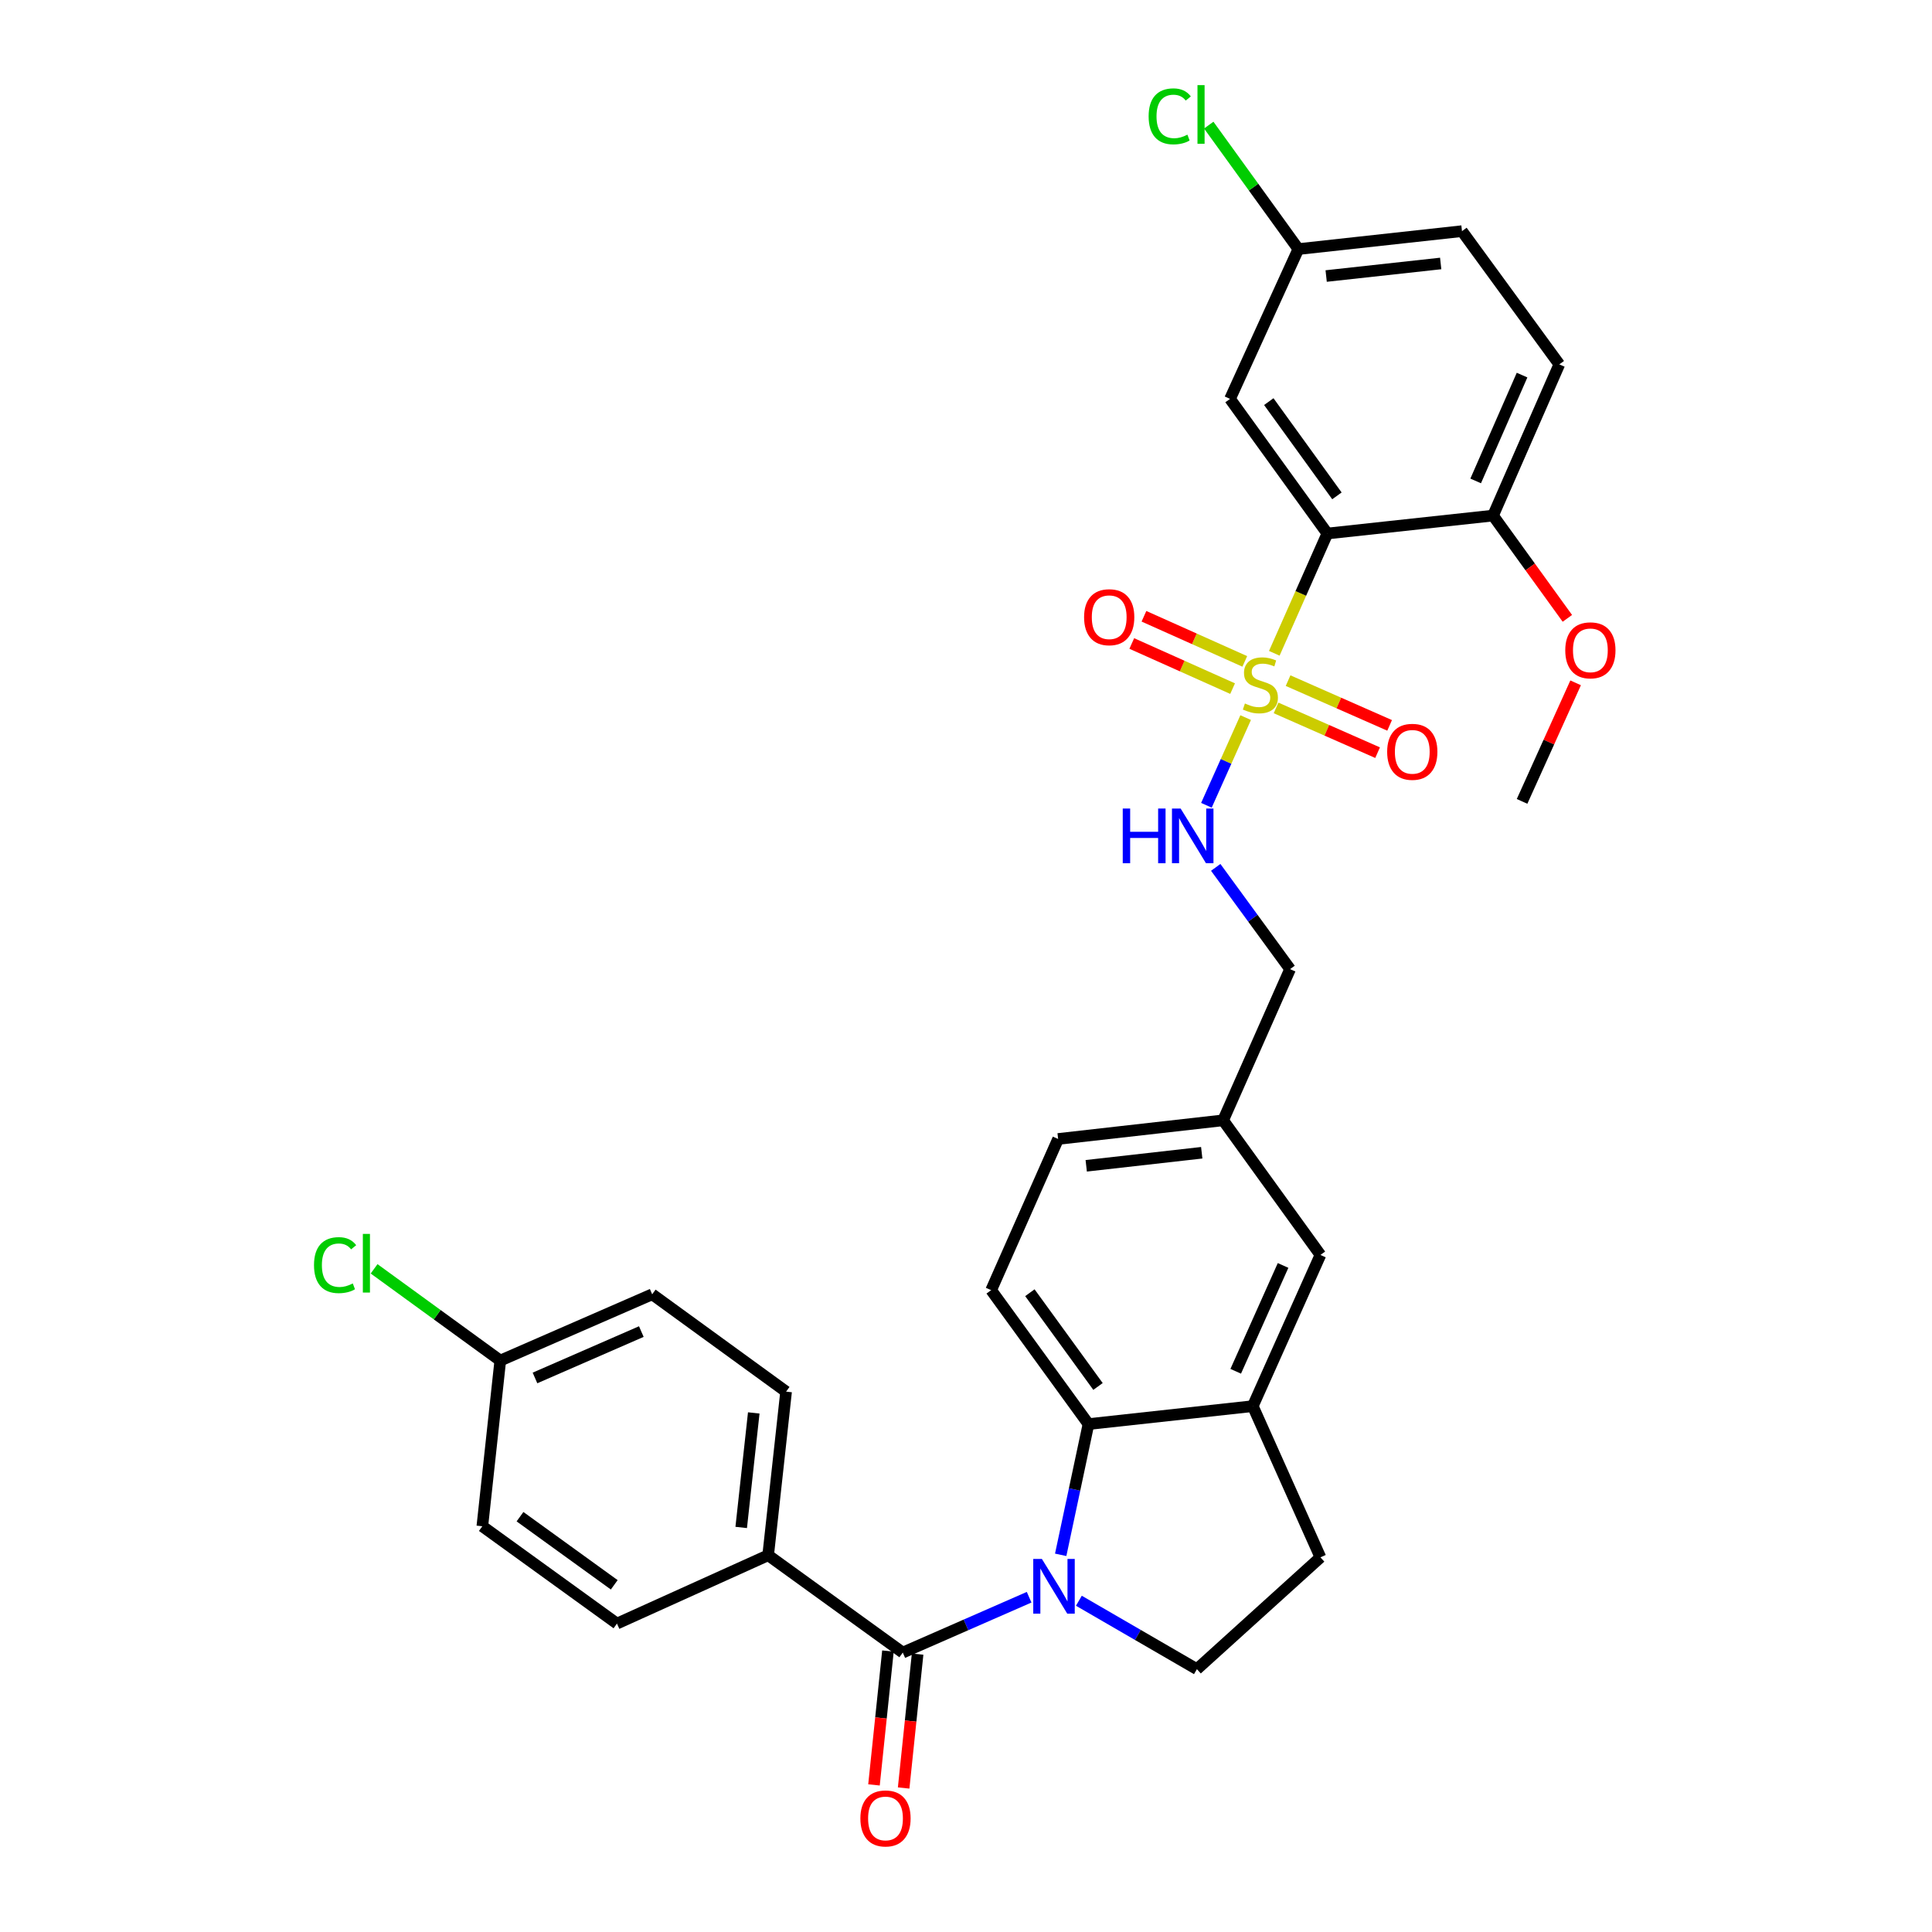 <?xml version='1.0' encoding='iso-8859-1'?>
<svg version='1.1' baseProfile='full'
              xmlns='http://www.w3.org/2000/svg'
                      xmlns:rdkit='http://www.rdkit.org/xml'
                      xmlns:xlink='http://www.w3.org/1999/xlink'
                  xml:space='preserve'
width='1000px' height='1000px' viewBox='0 0 1000 1000'>
<!-- END OF HEADER -->
<rect style='opacity:1.0;fill:#FFFFFF;stroke:none' width='1000' height='1000' x='0' y='0'> </rect>
<path class='bond-1' d='M 659.573,338.146 L 673.305,307.148' style='fill:none;fill-rule:evenodd;stroke:#CCCC00;stroke-width:6px;stroke-linecap:butt;stroke-linejoin:miter;stroke-opacity:1' />
<path class='bond-1' d='M 673.305,307.148 L 687.038,276.149' style='fill:none;fill-rule:evenodd;stroke:#000000;stroke-width:6px;stroke-linecap:butt;stroke-linejoin:miter;stroke-opacity:1' />
<path class='bond-5' d='M 644.75,371.429 L 634.593,394.123' style='fill:none;fill-rule:evenodd;stroke:#CCCC00;stroke-width:6px;stroke-linecap:butt;stroke-linejoin:miter;stroke-opacity:1' />
<path class='bond-5' d='M 634.593,394.123 L 624.437,416.816' style='fill:none;fill-rule:evenodd;stroke:#0000FF;stroke-width:6px;stroke-linecap:butt;stroke-linejoin:miter;stroke-opacity:1' />
<path class='bond-8' d='M 644.299,342.338 L 618.204,330.66' style='fill:none;fill-rule:evenodd;stroke:#CCCC00;stroke-width:6px;stroke-linecap:butt;stroke-linejoin:miter;stroke-opacity:1' />
<path class='bond-8' d='M 618.204,330.66 L 592.11,318.981' style='fill:none;fill-rule:evenodd;stroke:#FF0000;stroke-width:6px;stroke-linecap:butt;stroke-linejoin:miter;stroke-opacity:1' />
<path class='bond-8' d='M 637.993,356.427 L 611.899,344.748' style='fill:none;fill-rule:evenodd;stroke:#CCCC00;stroke-width:6px;stroke-linecap:butt;stroke-linejoin:miter;stroke-opacity:1' />
<path class='bond-8' d='M 611.899,344.748 L 585.805,333.069' style='fill:none;fill-rule:evenodd;stroke:#FF0000;stroke-width:6px;stroke-linecap:butt;stroke-linejoin:miter;stroke-opacity:1' />
<path class='bond-9' d='M 660.485,366.416 L 686.763,377.998' style='fill:none;fill-rule:evenodd;stroke:#CCCC00;stroke-width:6px;stroke-linecap:butt;stroke-linejoin:miter;stroke-opacity:1' />
<path class='bond-9' d='M 686.763,377.998 L 713.04,389.579' style='fill:none;fill-rule:evenodd;stroke:#FF0000;stroke-width:6px;stroke-linecap:butt;stroke-linejoin:miter;stroke-opacity:1' />
<path class='bond-9' d='M 666.71,352.292 L 692.988,363.873' style='fill:none;fill-rule:evenodd;stroke:#CCCC00;stroke-width:6px;stroke-linecap:butt;stroke-linejoin:miter;stroke-opacity:1' />
<path class='bond-9' d='M 692.988,363.873 L 719.265,375.455' style='fill:none;fill-rule:evenodd;stroke:#FF0000;stroke-width:6px;stroke-linecap:butt;stroke-linejoin:miter;stroke-opacity:1' />
<path class='bond-0' d='M 549.014,804.773 L 556.204,770.938' style='fill:none;fill-rule:evenodd;stroke:#0000FF;stroke-width:6px;stroke-linecap:butt;stroke-linejoin:miter;stroke-opacity:1' />
<path class='bond-0' d='M 556.204,770.938 L 563.394,737.103' style='fill:none;fill-rule:evenodd;stroke:#000000;stroke-width:6px;stroke-linecap:butt;stroke-linejoin:miter;stroke-opacity:1' />
<path class='bond-2' d='M 532.673,826.72 L 499.974,841.046' style='fill:none;fill-rule:evenodd;stroke:#0000FF;stroke-width:6px;stroke-linecap:butt;stroke-linejoin:miter;stroke-opacity:1' />
<path class='bond-2' d='M 499.974,841.046 L 467.276,855.371' style='fill:none;fill-rule:evenodd;stroke:#000000;stroke-width:6px;stroke-linecap:butt;stroke-linejoin:miter;stroke-opacity:1' />
<path class='bond-33' d='M 558.427,828.543 L 588.972,846.249' style='fill:none;fill-rule:evenodd;stroke:#0000FF;stroke-width:6px;stroke-linecap:butt;stroke-linejoin:miter;stroke-opacity:1' />
<path class='bond-33' d='M 588.972,846.249 L 619.518,863.955' style='fill:none;fill-rule:evenodd;stroke:#000000;stroke-width:6px;stroke-linecap:butt;stroke-linejoin:miter;stroke-opacity:1' />
<path class='bond-7' d='M 687.038,276.149 L 636.66,206.468' style='fill:none;fill-rule:evenodd;stroke:#000000;stroke-width:6px;stroke-linecap:butt;stroke-linejoin:miter;stroke-opacity:1' />
<path class='bond-7' d='M 691.99,256.654 L 656.725,207.877' style='fill:none;fill-rule:evenodd;stroke:#000000;stroke-width:6px;stroke-linecap:butt;stroke-linejoin:miter;stroke-opacity:1' />
<path class='bond-11' d='M 687.038,276.149 L 772.798,266.863' style='fill:none;fill-rule:evenodd;stroke:#000000;stroke-width:6px;stroke-linecap:butt;stroke-linejoin:miter;stroke-opacity:1' />
<path class='bond-10' d='M 467.276,855.371 L 397.595,804.992' style='fill:none;fill-rule:evenodd;stroke:#000000;stroke-width:6px;stroke-linecap:butt;stroke-linejoin:miter;stroke-opacity:1' />
<path class='bond-13' d='M 459.6,854.57 L 455.987,889.217' style='fill:none;fill-rule:evenodd;stroke:#000000;stroke-width:6px;stroke-linecap:butt;stroke-linejoin:miter;stroke-opacity:1' />
<path class='bond-13' d='M 455.987,889.217 L 452.374,923.863' style='fill:none;fill-rule:evenodd;stroke:#FF0000;stroke-width:6px;stroke-linecap:butt;stroke-linejoin:miter;stroke-opacity:1' />
<path class='bond-13' d='M 474.952,856.171 L 471.339,890.817' style='fill:none;fill-rule:evenodd;stroke:#000000;stroke-width:6px;stroke-linecap:butt;stroke-linejoin:miter;stroke-opacity:1' />
<path class='bond-13' d='M 471.339,890.817 L 467.726,925.464' style='fill:none;fill-rule:evenodd;stroke:#FF0000;stroke-width:6px;stroke-linecap:butt;stroke-linejoin:miter;stroke-opacity:1' />
<path class='bond-3' d='M 563.394,737.103 L 513.024,667.782' style='fill:none;fill-rule:evenodd;stroke:#000000;stroke-width:6px;stroke-linecap:butt;stroke-linejoin:miter;stroke-opacity:1' />
<path class='bond-3' d='M 568.325,717.632 L 533.066,669.107' style='fill:none;fill-rule:evenodd;stroke:#000000;stroke-width:6px;stroke-linecap:butt;stroke-linejoin:miter;stroke-opacity:1' />
<path class='bond-32' d='M 563.394,737.103 L 648.442,727.816' style='fill:none;fill-rule:evenodd;stroke:#000000;stroke-width:6px;stroke-linecap:butt;stroke-linejoin:miter;stroke-opacity:1' />
<path class='bond-4' d='M 648.442,727.816 L 683.454,649.56' style='fill:none;fill-rule:evenodd;stroke:#000000;stroke-width:6px;stroke-linecap:butt;stroke-linejoin:miter;stroke-opacity:1' />
<path class='bond-4' d='M 639.604,709.774 L 664.113,654.995' style='fill:none;fill-rule:evenodd;stroke:#000000;stroke-width:6px;stroke-linecap:butt;stroke-linejoin:miter;stroke-opacity:1' />
<path class='bond-14' d='M 648.442,727.816 L 683.454,806.073' style='fill:none;fill-rule:evenodd;stroke:#000000;stroke-width:6px;stroke-linecap:butt;stroke-linejoin:miter;stroke-opacity:1' />
<path class='bond-21' d='M 629.256,448.949 L 648.5,475.286' style='fill:none;fill-rule:evenodd;stroke:#0000FF;stroke-width:6px;stroke-linecap:butt;stroke-linejoin:miter;stroke-opacity:1' />
<path class='bond-21' d='M 648.5,475.286 L 667.744,501.623' style='fill:none;fill-rule:evenodd;stroke:#000000;stroke-width:6px;stroke-linecap:butt;stroke-linejoin:miter;stroke-opacity:1' />
<path class='bond-6' d='M 619.518,863.955 L 683.454,806.073' style='fill:none;fill-rule:evenodd;stroke:#000000;stroke-width:6px;stroke-linecap:butt;stroke-linejoin:miter;stroke-opacity:1' />
<path class='bond-19' d='M 636.66,206.468 L 672.032,128.924' style='fill:none;fill-rule:evenodd;stroke:#000000;stroke-width:6px;stroke-linecap:butt;stroke-linejoin:miter;stroke-opacity:1' />
<path class='bond-16' d='M 397.595,804.992 L 406.882,720.305' style='fill:none;fill-rule:evenodd;stroke:#000000;stroke-width:6px;stroke-linecap:butt;stroke-linejoin:miter;stroke-opacity:1' />
<path class='bond-16' d='M 383.645,790.607 L 390.145,731.325' style='fill:none;fill-rule:evenodd;stroke:#000000;stroke-width:6px;stroke-linecap:butt;stroke-linejoin:miter;stroke-opacity:1' />
<path class='bond-17' d='M 397.595,804.992 L 319.338,840.365' style='fill:none;fill-rule:evenodd;stroke:#000000;stroke-width:6px;stroke-linecap:butt;stroke-linejoin:miter;stroke-opacity:1' />
<path class='bond-18' d='M 772.798,266.863 L 807.098,188.606' style='fill:none;fill-rule:evenodd;stroke:#000000;stroke-width:6px;stroke-linecap:butt;stroke-linejoin:miter;stroke-opacity:1' />
<path class='bond-18' d='M 763.806,248.928 L 787.816,194.148' style='fill:none;fill-rule:evenodd;stroke:#000000;stroke-width:6px;stroke-linecap:butt;stroke-linejoin:miter;stroke-opacity:1' />
<path class='bond-29' d='M 772.798,266.863 L 792.032,293.46' style='fill:none;fill-rule:evenodd;stroke:#000000;stroke-width:6px;stroke-linecap:butt;stroke-linejoin:miter;stroke-opacity:1' />
<path class='bond-29' d='M 792.032,293.46 L 811.266,320.057' style='fill:none;fill-rule:evenodd;stroke:#FF0000;stroke-width:6px;stroke-linecap:butt;stroke-linejoin:miter;stroke-opacity:1' />
<path class='bond-12' d='M 513.024,667.782 L 547.685,589.526' style='fill:none;fill-rule:evenodd;stroke:#000000;stroke-width:6px;stroke-linecap:butt;stroke-linejoin:miter;stroke-opacity:1' />
<path class='bond-15' d='M 683.454,649.56 L 633.092,579.879' style='fill:none;fill-rule:evenodd;stroke:#000000;stroke-width:6px;stroke-linecap:butt;stroke-linejoin:miter;stroke-opacity:1' />
<path class='bond-25' d='M 406.882,720.305 L 337.569,669.926' style='fill:none;fill-rule:evenodd;stroke:#000000;stroke-width:6px;stroke-linecap:butt;stroke-linejoin:miter;stroke-opacity:1' />
<path class='bond-26' d='M 319.338,840.365 L 249.657,789.986' style='fill:none;fill-rule:evenodd;stroke:#000000;stroke-width:6px;stroke-linecap:butt;stroke-linejoin:miter;stroke-opacity:1' />
<path class='bond-26' d='M 317.93,820.299 L 269.153,785.034' style='fill:none;fill-rule:evenodd;stroke:#000000;stroke-width:6px;stroke-linecap:butt;stroke-linejoin:miter;stroke-opacity:1' />
<path class='bond-24' d='M 807.098,188.606 L 756.719,119.637' style='fill:none;fill-rule:evenodd;stroke:#000000;stroke-width:6px;stroke-linecap:butt;stroke-linejoin:miter;stroke-opacity:1' />
<path class='bond-27' d='M 672.032,128.924 L 648.837,96.842' style='fill:none;fill-rule:evenodd;stroke:#000000;stroke-width:6px;stroke-linecap:butt;stroke-linejoin:miter;stroke-opacity:1' />
<path class='bond-27' d='M 648.837,96.842 L 625.643,64.761' style='fill:none;fill-rule:evenodd;stroke:#00CC00;stroke-width:6px;stroke-linecap:butt;stroke-linejoin:miter;stroke-opacity:1' />
<path class='bond-31' d='M 672.032,128.924 L 756.719,119.637' style='fill:none;fill-rule:evenodd;stroke:#000000;stroke-width:6px;stroke-linecap:butt;stroke-linejoin:miter;stroke-opacity:1' />
<path class='bond-31' d='M 686.418,142.874 L 745.699,136.373' style='fill:none;fill-rule:evenodd;stroke:#000000;stroke-width:6px;stroke-linecap:butt;stroke-linejoin:miter;stroke-opacity:1' />
<path class='bond-20' d='M 633.092,579.879 L 667.744,501.623' style='fill:none;fill-rule:evenodd;stroke:#000000;stroke-width:6px;stroke-linecap:butt;stroke-linejoin:miter;stroke-opacity:1' />
<path class='bond-22' d='M 633.092,579.879 L 547.685,589.526' style='fill:none;fill-rule:evenodd;stroke:#000000;stroke-width:6px;stroke-linecap:butt;stroke-linejoin:miter;stroke-opacity:1' />
<path class='bond-22' d='M 622.014,596.664 L 562.228,603.417' style='fill:none;fill-rule:evenodd;stroke:#000000;stroke-width:6px;stroke-linecap:butt;stroke-linejoin:miter;stroke-opacity:1' />
<path class='bond-23' d='M 258.944,704.226 L 249.657,789.986' style='fill:none;fill-rule:evenodd;stroke:#000000;stroke-width:6px;stroke-linecap:butt;stroke-linejoin:miter;stroke-opacity:1' />
<path class='bond-28' d='M 258.944,704.226 L 226.287,680.484' style='fill:none;fill-rule:evenodd;stroke:#000000;stroke-width:6px;stroke-linecap:butt;stroke-linejoin:miter;stroke-opacity:1' />
<path class='bond-28' d='M 226.287,680.484 L 193.631,656.743' style='fill:none;fill-rule:evenodd;stroke:#00CC00;stroke-width:6px;stroke-linecap:butt;stroke-linejoin:miter;stroke-opacity:1' />
<path class='bond-34' d='M 258.944,704.226 L 337.569,669.926' style='fill:none;fill-rule:evenodd;stroke:#000000;stroke-width:6px;stroke-linecap:butt;stroke-linejoin:miter;stroke-opacity:1' />
<path class='bond-34' d='M 276.91,713.229 L 331.947,689.219' style='fill:none;fill-rule:evenodd;stroke:#000000;stroke-width:6px;stroke-linecap:butt;stroke-linejoin:miter;stroke-opacity:1' />
<path class='bond-30' d='M 815.54,353.434 L 801.68,384.117' style='fill:none;fill-rule:evenodd;stroke:#FF0000;stroke-width:6px;stroke-linecap:butt;stroke-linejoin:miter;stroke-opacity:1' />
<path class='bond-30' d='M 801.68,384.117 L 787.821,414.8' style='fill:none;fill-rule:evenodd;stroke:#000000;stroke-width:6px;stroke-linecap:butt;stroke-linejoin:miter;stroke-opacity:1' />
<path  class='atom-0' d='M 644.369 364.126
Q 644.689 364.246, 646.009 364.806
Q 647.329 365.366, 648.769 365.726
Q 650.249 366.046, 651.689 366.046
Q 654.369 366.046, 655.929 364.766
Q 657.489 363.446, 657.489 361.166
Q 657.489 359.606, 656.689 358.646
Q 655.929 357.686, 654.729 357.166
Q 653.529 356.646, 651.529 356.046
Q 649.009 355.286, 647.489 354.566
Q 646.009 353.846, 644.929 352.326
Q 643.889 350.806, 643.889 348.246
Q 643.889 344.686, 646.289 342.486
Q 648.729 340.286, 653.529 340.286
Q 656.809 340.286, 660.529 341.846
L 659.609 344.926
Q 656.209 343.526, 653.649 343.526
Q 650.889 343.526, 649.369 344.686
Q 647.849 345.806, 647.889 347.766
Q 647.889 349.286, 648.649 350.206
Q 649.449 351.126, 650.569 351.646
Q 651.729 352.166, 653.649 352.766
Q 656.209 353.566, 657.729 354.366
Q 659.249 355.166, 660.329 356.806
Q 661.449 358.406, 661.449 361.166
Q 661.449 365.086, 658.809 367.206
Q 656.209 369.286, 651.849 369.286
Q 649.329 369.286, 647.409 368.726
Q 645.529 368.206, 643.289 367.286
L 644.369 364.126
' fill='#CCCC00'/>
<path  class='atom-1' d='M 539.289 806.919
L 548.569 821.919
Q 549.489 823.399, 550.969 826.079
Q 552.449 828.759, 552.529 828.919
L 552.529 806.919
L 556.289 806.919
L 556.289 835.239
L 552.409 835.239
L 542.449 818.839
Q 541.289 816.919, 540.049 814.719
Q 538.849 812.519, 538.489 811.839
L 538.489 835.239
L 534.809 835.239
L 534.809 806.919
L 539.289 806.919
' fill='#0000FF'/>
<path  class='atom-6' d='M 581.129 418.493
L 584.969 418.493
L 584.969 430.533
L 599.449 430.533
L 599.449 418.493
L 603.289 418.493
L 603.289 446.813
L 599.449 446.813
L 599.449 433.733
L 584.969 433.733
L 584.969 446.813
L 581.129 446.813
L 581.129 418.493
' fill='#0000FF'/>
<path  class='atom-6' d='M 611.089 418.493
L 620.369 433.493
Q 621.289 434.973, 622.769 437.653
Q 624.249 440.333, 624.329 440.493
L 624.329 418.493
L 628.089 418.493
L 628.089 446.813
L 624.209 446.813
L 614.249 430.413
Q 613.089 428.493, 611.849 426.293
Q 610.649 424.093, 610.289 423.413
L 610.289 446.813
L 606.609 446.813
L 606.609 418.493
L 611.089 418.493
' fill='#0000FF'/>
<path  class='atom-9' d='M 561.121 319.465
Q 561.121 312.665, 564.481 308.865
Q 567.841 305.065, 574.121 305.065
Q 580.401 305.065, 583.761 308.865
Q 587.121 312.665, 587.121 319.465
Q 587.121 326.345, 583.721 330.265
Q 580.321 334.145, 574.121 334.145
Q 567.881 334.145, 564.481 330.265
Q 561.121 326.385, 561.121 319.465
M 574.121 330.945
Q 578.441 330.945, 580.761 328.065
Q 583.121 325.145, 583.121 319.465
Q 583.121 313.905, 580.761 311.105
Q 578.441 308.265, 574.121 308.265
Q 569.801 308.265, 567.441 311.065
Q 565.121 313.865, 565.121 319.465
Q 565.121 325.185, 567.441 328.065
Q 569.801 330.945, 574.121 330.945
' fill='#FF0000'/>
<path  class='atom-10' d='M 717.994 389.138
Q 717.994 382.338, 721.354 378.538
Q 724.714 374.738, 730.994 374.738
Q 737.274 374.738, 740.634 378.538
Q 743.994 382.338, 743.994 389.138
Q 743.994 396.018, 740.594 399.938
Q 737.194 403.818, 730.994 403.818
Q 724.754 403.818, 721.354 399.938
Q 717.994 396.058, 717.994 389.138
M 730.994 400.618
Q 735.314 400.618, 737.634 397.738
Q 739.994 394.818, 739.994 389.138
Q 739.994 383.578, 737.634 380.778
Q 735.314 377.938, 730.994 377.938
Q 726.674 377.938, 724.314 380.738
Q 721.994 383.538, 721.994 389.138
Q 721.994 394.858, 724.314 397.738
Q 726.674 400.618, 730.994 400.618
' fill='#FF0000'/>
<path  class='atom-14' d='M 445.332 941.219
Q 445.332 934.419, 448.692 930.619
Q 452.052 926.819, 458.332 926.819
Q 464.612 926.819, 467.972 930.619
Q 471.332 934.419, 471.332 941.219
Q 471.332 948.099, 467.932 952.019
Q 464.532 955.899, 458.332 955.899
Q 452.092 955.899, 448.692 952.019
Q 445.332 948.139, 445.332 941.219
M 458.332 952.699
Q 462.652 952.699, 464.972 949.819
Q 467.332 946.899, 467.332 941.219
Q 467.332 935.659, 464.972 932.859
Q 462.652 930.019, 458.332 930.019
Q 454.012 930.019, 451.652 932.819
Q 449.332 935.619, 449.332 941.219
Q 449.332 946.939, 451.652 949.819
Q 454.012 952.699, 458.332 952.699
' fill='#FF0000'/>
<path  class='atom-28' d='M 594.533 60.222
Q 594.533 53.182, 597.813 49.502
Q 601.133 45.782, 607.413 45.782
Q 613.253 45.782, 616.373 49.903
L 613.733 52.062
Q 611.453 49.062, 607.413 49.062
Q 603.133 49.062, 600.853 51.943
Q 598.613 54.782, 598.613 60.222
Q 598.613 65.823, 600.933 68.703
Q 603.293 71.582, 607.853 71.582
Q 610.973 71.582, 614.613 69.703
L 615.733 72.703
Q 614.253 73.662, 612.013 74.222
Q 609.773 74.782, 607.293 74.782
Q 601.133 74.782, 597.813 71.022
Q 594.533 67.263, 594.533 60.222
' fill='#00CC00'/>
<path  class='atom-28' d='M 619.813 44.062
L 623.493 44.062
L 623.493 74.422
L 619.813 74.422
L 619.813 44.062
' fill='#00CC00'/>
<path  class='atom-29' d='M 162.529 654.828
Q 162.529 647.788, 165.809 644.108
Q 169.129 640.388, 175.409 640.388
Q 181.249 640.388, 184.369 644.508
L 181.729 646.668
Q 179.449 643.668, 175.409 643.668
Q 171.129 643.668, 168.849 646.548
Q 166.609 649.388, 166.609 654.828
Q 166.609 660.428, 168.929 663.308
Q 171.289 666.188, 175.849 666.188
Q 178.969 666.188, 182.609 664.308
L 183.729 667.308
Q 182.249 668.268, 180.009 668.828
Q 177.769 669.388, 175.289 669.388
Q 169.129 669.388, 165.809 665.628
Q 162.529 661.868, 162.529 654.828
' fill='#00CC00'/>
<path  class='atom-29' d='M 187.809 638.668
L 191.489 638.668
L 191.489 669.028
L 187.809 669.028
L 187.809 638.668
' fill='#00CC00'/>
<path  class='atom-30' d='M 810.176 336.607
Q 810.176 329.807, 813.536 326.007
Q 816.896 322.207, 823.176 322.207
Q 829.456 322.207, 832.816 326.007
Q 836.176 329.807, 836.176 336.607
Q 836.176 343.487, 832.776 347.407
Q 829.376 351.287, 823.176 351.287
Q 816.936 351.287, 813.536 347.407
Q 810.176 343.527, 810.176 336.607
M 823.176 348.087
Q 827.496 348.087, 829.816 345.207
Q 832.176 342.287, 832.176 336.607
Q 832.176 331.047, 829.816 328.247
Q 827.496 325.407, 823.176 325.407
Q 818.856 325.407, 816.496 328.207
Q 814.176 331.007, 814.176 336.607
Q 814.176 342.327, 816.496 345.207
Q 818.856 348.087, 823.176 348.087
' fill='#FF0000'/>
</svg>
